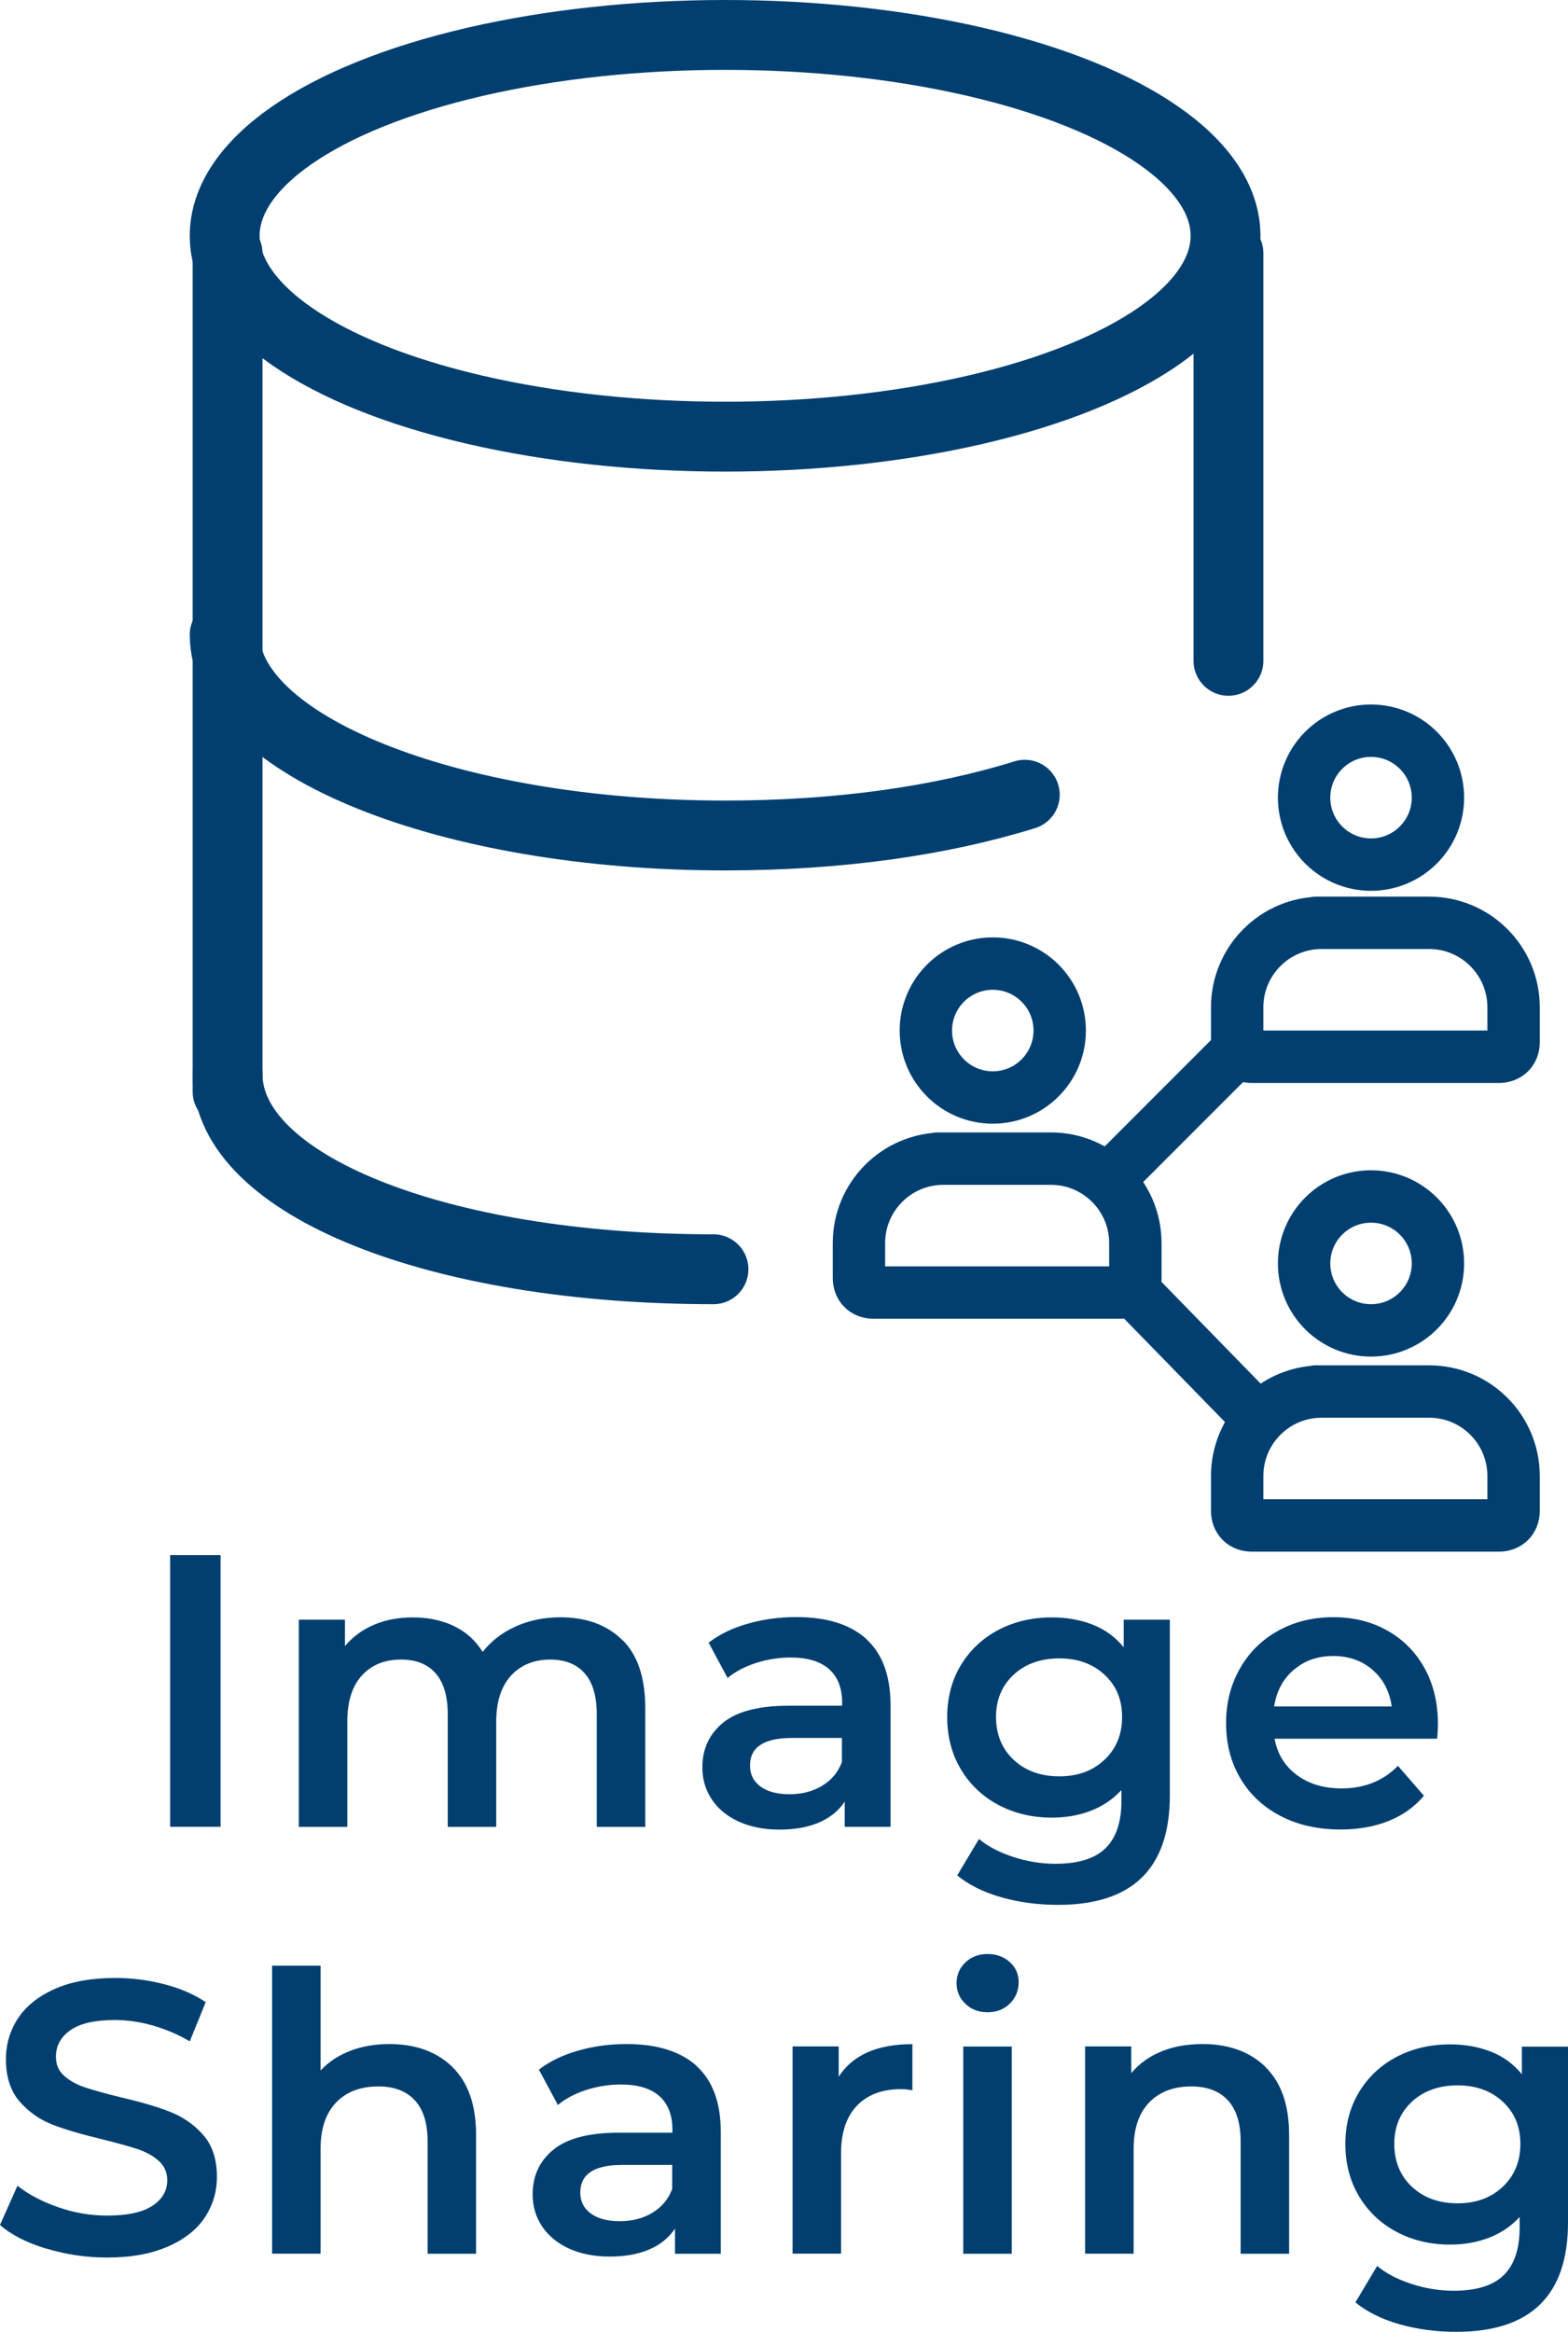<?xml version="1.0" encoding="UTF-8"?><svg id="Layer_1" xmlns="http://www.w3.org/2000/svg" viewBox="0 0 145.51 216.27"><defs><style>.cls-1{fill:#003f70;stroke-width:0px;}.cls-2,.cls-3,.cls-4,.cls-5{fill:none;stroke:#003f70;}.cls-2,.cls-4{stroke-width:4.86px;}.cls-2,.cls-5{stroke-miterlimit:10;}.cls-3,.cls-4{stroke-linecap:round;stroke-linejoin:round;}.cls-3,.cls-5{stroke-width:6.48px;}</style></defs><path class="cls-1" d="M15.79,144.23h4.68v25.2h-4.68v-25.2Z"/><path class="cls-1" d="M57.76,152.1c1.42,1.4,2.12,3.51,2.12,6.32v11.02h-4.5v-10.44c0-1.68-.37-2.95-1.12-3.8-.74-.85-1.81-1.28-3.2-1.28-1.51,0-2.72.5-3.64,1.49-.91,1-1.37,2.42-1.37,4.27v9.76h-4.5v-10.44c0-1.68-.37-2.95-1.12-3.8-.74-.85-1.81-1.28-3.2-1.28-1.54,0-2.75.49-3.65,1.48-.9.98-1.35,2.41-1.35,4.28v9.76h-4.5v-19.22h4.28v2.45c.72-.86,1.62-1.52,2.7-1.98s2.28-.68,3.6-.68c1.44,0,2.72.27,3.83.81,1.12.54,2,1.34,2.65,2.39.79-1.01,1.81-1.79,3.06-2.36,1.25-.56,2.63-.85,4.14-.85,2.42,0,4.34.7,5.76,2.11Z"/><path class="cls-1" d="M80.39,152.02c1.5,1.36,2.25,3.4,2.25,6.14v11.27h-4.25v-2.34c-.55.84-1.34,1.48-2.36,1.93-1.02.44-2.25.67-3.69.67s-2.7-.25-3.78-.74c-1.08-.49-1.91-1.18-2.5-2.05-.59-.88-.88-1.87-.88-2.97,0-1.73.64-3.11,1.93-4.16,1.28-1.04,3.31-1.57,6.07-1.57h4.97v-.29c0-1.34-.4-2.38-1.21-3.1s-2-1.08-3.58-1.08c-1.08,0-2.14.17-3.19.5-1.04.34-1.93.8-2.65,1.4l-1.76-3.28c1.01-.77,2.22-1.36,3.64-1.76,1.42-.41,2.92-.61,4.5-.61,2.83,0,5,.68,6.5,2.03ZM76.28,165.63c.88-.52,1.49-1.25,1.85-2.21v-2.23h-4.64c-2.59,0-3.89.85-3.89,2.56,0,.82.32,1.46.97,1.94.65.48,1.55.72,2.7.72s2.13-.26,3.01-.77Z"/><path class="cls-1" d="M108.56,150.21v16.31c0,6.77-3.46,10.15-10.37,10.15-1.85,0-3.6-.23-5.26-.7s-3.02-1.15-4.1-2.03l2.02-3.38c.84.7,1.9,1.25,3.19,1.67s2.59.63,3.91.63c2.11,0,3.66-.48,4.64-1.44.98-.96,1.48-2.42,1.48-4.39v-1.01c-.77.84-1.71,1.48-2.81,1.91-1.1.43-2.32.65-3.64.65-1.82,0-3.47-.39-4.95-1.17-1.48-.78-2.64-1.88-3.49-3.29-.85-1.42-1.28-3.04-1.28-4.86s.43-3.44,1.28-4.84c.85-1.4,2.02-2.49,3.49-3.26,1.48-.77,3.13-1.15,4.95-1.15,1.39,0,2.66.23,3.8.68s2.09,1.15,2.86,2.09v-2.56h4.28ZM102.49,163.22c1.09-1.02,1.64-2.35,1.64-3.98s-.55-2.92-1.64-3.92c-1.09-1.01-2.49-1.51-4.19-1.51s-3.14.5-4.23,1.51c-1.09,1.01-1.64,2.32-1.64,3.92s.54,2.96,1.64,3.98c1.09,1.02,2.5,1.53,4.23,1.53s3.1-.51,4.19-1.53Z"/><path class="cls-1" d="M133.36,161.26h-15.08c.26,1.42.95,2.54,2.07,3.37,1.12.83,2.5,1.24,4.16,1.24,2.11,0,3.85-.7,5.22-2.09l2.41,2.77c-.86,1.03-1.96,1.81-3.28,2.34-1.32.53-2.81.79-4.46.79-2.11,0-3.97-.42-5.58-1.26-1.61-.84-2.85-2.01-3.73-3.51s-1.31-3.2-1.31-5.09.43-3.56,1.28-5.06c.85-1.5,2.03-2.67,3.55-3.51,1.51-.84,3.22-1.26,5.11-1.26s3.55.41,5.02,1.24c1.48.83,2.63,1.99,3.46,3.49s1.24,3.23,1.24,5.2c0,.31-.02.76-.07,1.33ZM120.06,154.87c-1,.85-1.6,1.99-1.82,3.4h10.91c-.19-1.39-.78-2.52-1.76-3.38s-2.21-1.3-3.67-1.3-2.66.43-3.65,1.28Z"/><path class="cls-1" d="M4.3,208.56c-1.81-.55-3.25-1.28-4.3-2.2l1.62-3.64c1.03.82,2.3,1.48,3.8,2,1.5.52,3.01.77,4.52.77,1.87,0,3.27-.3,4.19-.9.92-.6,1.39-1.39,1.39-2.38,0-.72-.26-1.31-.77-1.78-.52-.47-1.17-.83-1.96-1.1-.79-.26-1.87-.56-3.24-.9-1.92-.46-3.47-.91-4.66-1.37-1.19-.46-2.21-1.17-3.06-2.14-.85-.97-1.28-2.29-1.28-3.94,0-1.39.38-2.66,1.13-3.8.76-1.14,1.9-2.05,3.42-2.72,1.52-.67,3.39-1.01,5.6-1.01,1.54,0,3.05.19,4.54.58,1.49.38,2.77.94,3.85,1.66l-1.48,3.64c-1.1-.65-2.26-1.14-3.46-1.48-1.2-.34-2.36-.5-3.49-.5-1.85,0-3.22.31-4.12.94-.9.62-1.35,1.45-1.35,2.48,0,.72.26,1.31.77,1.76.52.46,1.17.82,1.96,1.08.79.26,1.87.56,3.24.9,1.87.43,3.41.88,4.61,1.35s2.23,1.18,3.08,2.14c.85.96,1.28,2.26,1.28,3.89,0,1.39-.38,2.65-1.13,3.78s-1.9,2.03-3.44,2.7c-1.54.67-3.41,1.01-5.62,1.01-1.94,0-3.82-.28-5.63-.83Z"/><path class="cls-1" d="M41.98,191.71c1.46,1.42,2.2,3.52,2.2,6.3v11.02h-4.5v-10.44c0-1.68-.4-2.95-1.19-3.8-.79-.85-1.92-1.28-3.38-1.28-1.66,0-2.96.5-3.92,1.49-.96,1-1.44,2.43-1.44,4.3v9.72h-4.5v-26.71h4.5v9.72c.74-.79,1.66-1.4,2.75-1.82,1.09-.42,2.31-.63,3.65-.63,2.42,0,4.37.71,5.83,2.12Z"/><path class="cls-1" d="M64.64,191.62c1.5,1.36,2.25,3.4,2.25,6.14v11.27h-4.25v-2.34c-.55.84-1.34,1.48-2.36,1.93-1.02.44-2.25.67-3.69.67s-2.7-.25-3.78-.74c-1.08-.49-1.91-1.18-2.5-2.05-.59-.88-.88-1.87-.88-2.97,0-1.73.64-3.11,1.93-4.16,1.28-1.04,3.31-1.57,6.07-1.57h4.97v-.29c0-1.34-.4-2.38-1.21-3.1-.8-.72-2-1.08-3.58-1.08-1.08,0-2.14.17-3.19.5-1.04.34-1.93.8-2.65,1.4l-1.76-3.28c1.01-.77,2.22-1.36,3.64-1.76,1.42-.41,2.92-.61,4.5-.61,2.83,0,5,.68,6.5,2.03ZM60.53,205.23c.88-.52,1.49-1.25,1.85-2.21v-2.23h-4.64c-2.59,0-3.89.85-3.89,2.56,0,.82.32,1.46.97,1.94.65.48,1.55.72,2.7.72s2.13-.26,3.01-.77Z"/><path class="cls-1" d="M84.67,189.59v4.28c-.38-.07-.73-.11-1.04-.11-1.75,0-3.12.51-4.1,1.53-.98,1.02-1.48,2.49-1.48,4.41v9.32h-4.5v-19.22h4.28v2.81c1.3-2.02,3.58-3.02,6.84-3.02Z"/><path class="cls-1" d="M89.6,185.86c-.55-.52-.83-1.16-.83-1.93s.28-1.41.83-1.93c.55-.52,1.24-.77,2.05-.77s1.5.25,2.05.74c.55.49.83,1.11.83,1.85,0,.79-.27,1.46-.81,2s-1.23.81-2.07.81-1.5-.26-2.05-.77ZM89.39,189.81h4.5v19.22h-4.5v-19.22Z"/><path class="cls-1" d="M117.43,191.71c1.46,1.42,2.2,3.52,2.2,6.3v11.02h-4.5v-10.44c0-1.68-.4-2.95-1.19-3.8-.79-.85-1.92-1.28-3.38-1.28-1.66,0-2.96.5-3.92,1.49-.96,1-1.44,2.43-1.44,4.3v9.72h-4.5v-19.22h4.28v2.48c.74-.89,1.68-1.56,2.81-2.02s2.4-.68,3.82-.68c2.42,0,4.37.71,5.83,2.12Z"/><path class="cls-1" d="M145.51,189.81v16.31c0,6.77-3.46,10.15-10.37,10.15-1.85,0-3.6-.23-5.26-.7s-3.02-1.15-4.1-2.03l2.02-3.38c.84.7,1.9,1.25,3.19,1.67s2.59.63,3.91.63c2.11,0,3.66-.48,4.64-1.44.98-.96,1.48-2.42,1.48-4.39v-1.01c-.77.84-1.71,1.48-2.81,1.91-1.1.43-2.32.65-3.64.65-1.82,0-3.47-.39-4.95-1.17-1.48-.78-2.64-1.88-3.49-3.29-.85-1.42-1.28-3.04-1.28-4.86s.43-3.44,1.28-4.84c.85-1.4,2.02-2.49,3.49-3.26,1.48-.77,3.13-1.15,4.95-1.15,1.39,0,2.66.23,3.8.68s2.09,1.15,2.86,2.09v-2.56h4.28ZM139.45,202.82c1.09-1.02,1.64-2.35,1.64-3.98s-.55-2.92-1.64-3.92c-1.09-1.01-2.49-1.51-4.19-1.51s-3.14.5-4.23,1.51c-1.09,1.01-1.64,2.32-1.64,3.92s.54,2.96,1.64,3.98c1.09,1.02,2.5,1.53,4.23,1.53s3.1-.51,4.19-1.53Z"/><path class="cls-3" d="M95.1,73.71c-7.83,2.43-17.28,3.78-27.81,3.78-25.65,0-46.44-8.37-46.44-18.63"/><ellipse class="cls-5" cx="67.29" cy="21.87" rx="46.44" ry="18.63"/><path class="cls-3" d="M66.21,117.72c-25.65,0-45.09-7.83-45.09-18.09"/><line class="cls-3" x1="21.12" y1="101.25" x2="21.12" y2="23.49"/><line class="cls-3" x1="114" y1="61.29" x2="114" y2="23.49"/><line class="cls-2" x1="105.09" y1="119.61" x2="115.89" y2="130.68"/><line class="cls-2" x1="103.2" y1="109.08" x2="114.81" y2="97.47"/><path class="cls-4" d="M122.1,85.59h10.53c4.32,0,7.83,3.51,7.83,7.83v3.24c0,.81-.54,1.35-1.35,1.35h-22.95c-.81,0-1.35-.54-1.35-1.35v-3.24c0-4.32,3.51-7.83,7.83-7.83h-.54Z"/><circle class="cls-2" cx="127.23" cy="73.98" r="6.21"/><path class="cls-4" d="M87,107.46h10.53c4.32,0,7.83,3.51,7.83,7.83v3.24c0,.81-.54,1.35-1.35,1.35h-22.95c-.81,0-1.35-.54-1.35-1.35v-3.24c0-4.32,3.51-7.83,7.83-7.83h-.54Z"/><circle class="cls-2" cx="92.13" cy="95.58" r="6.21"/><path class="cls-4" d="M122.1,129.06h10.53c4.32,0,7.83,3.51,7.83,7.83v3.24c0,.81-.54,1.35-1.35,1.35h-22.95c-.81,0-1.35-.54-1.35-1.35v-3.24c0-4.32,3.51-7.83,7.83-7.83h-.54Z"/><circle class="cls-2" cx="127.23" cy="117.18" r="6.21"/></svg>
